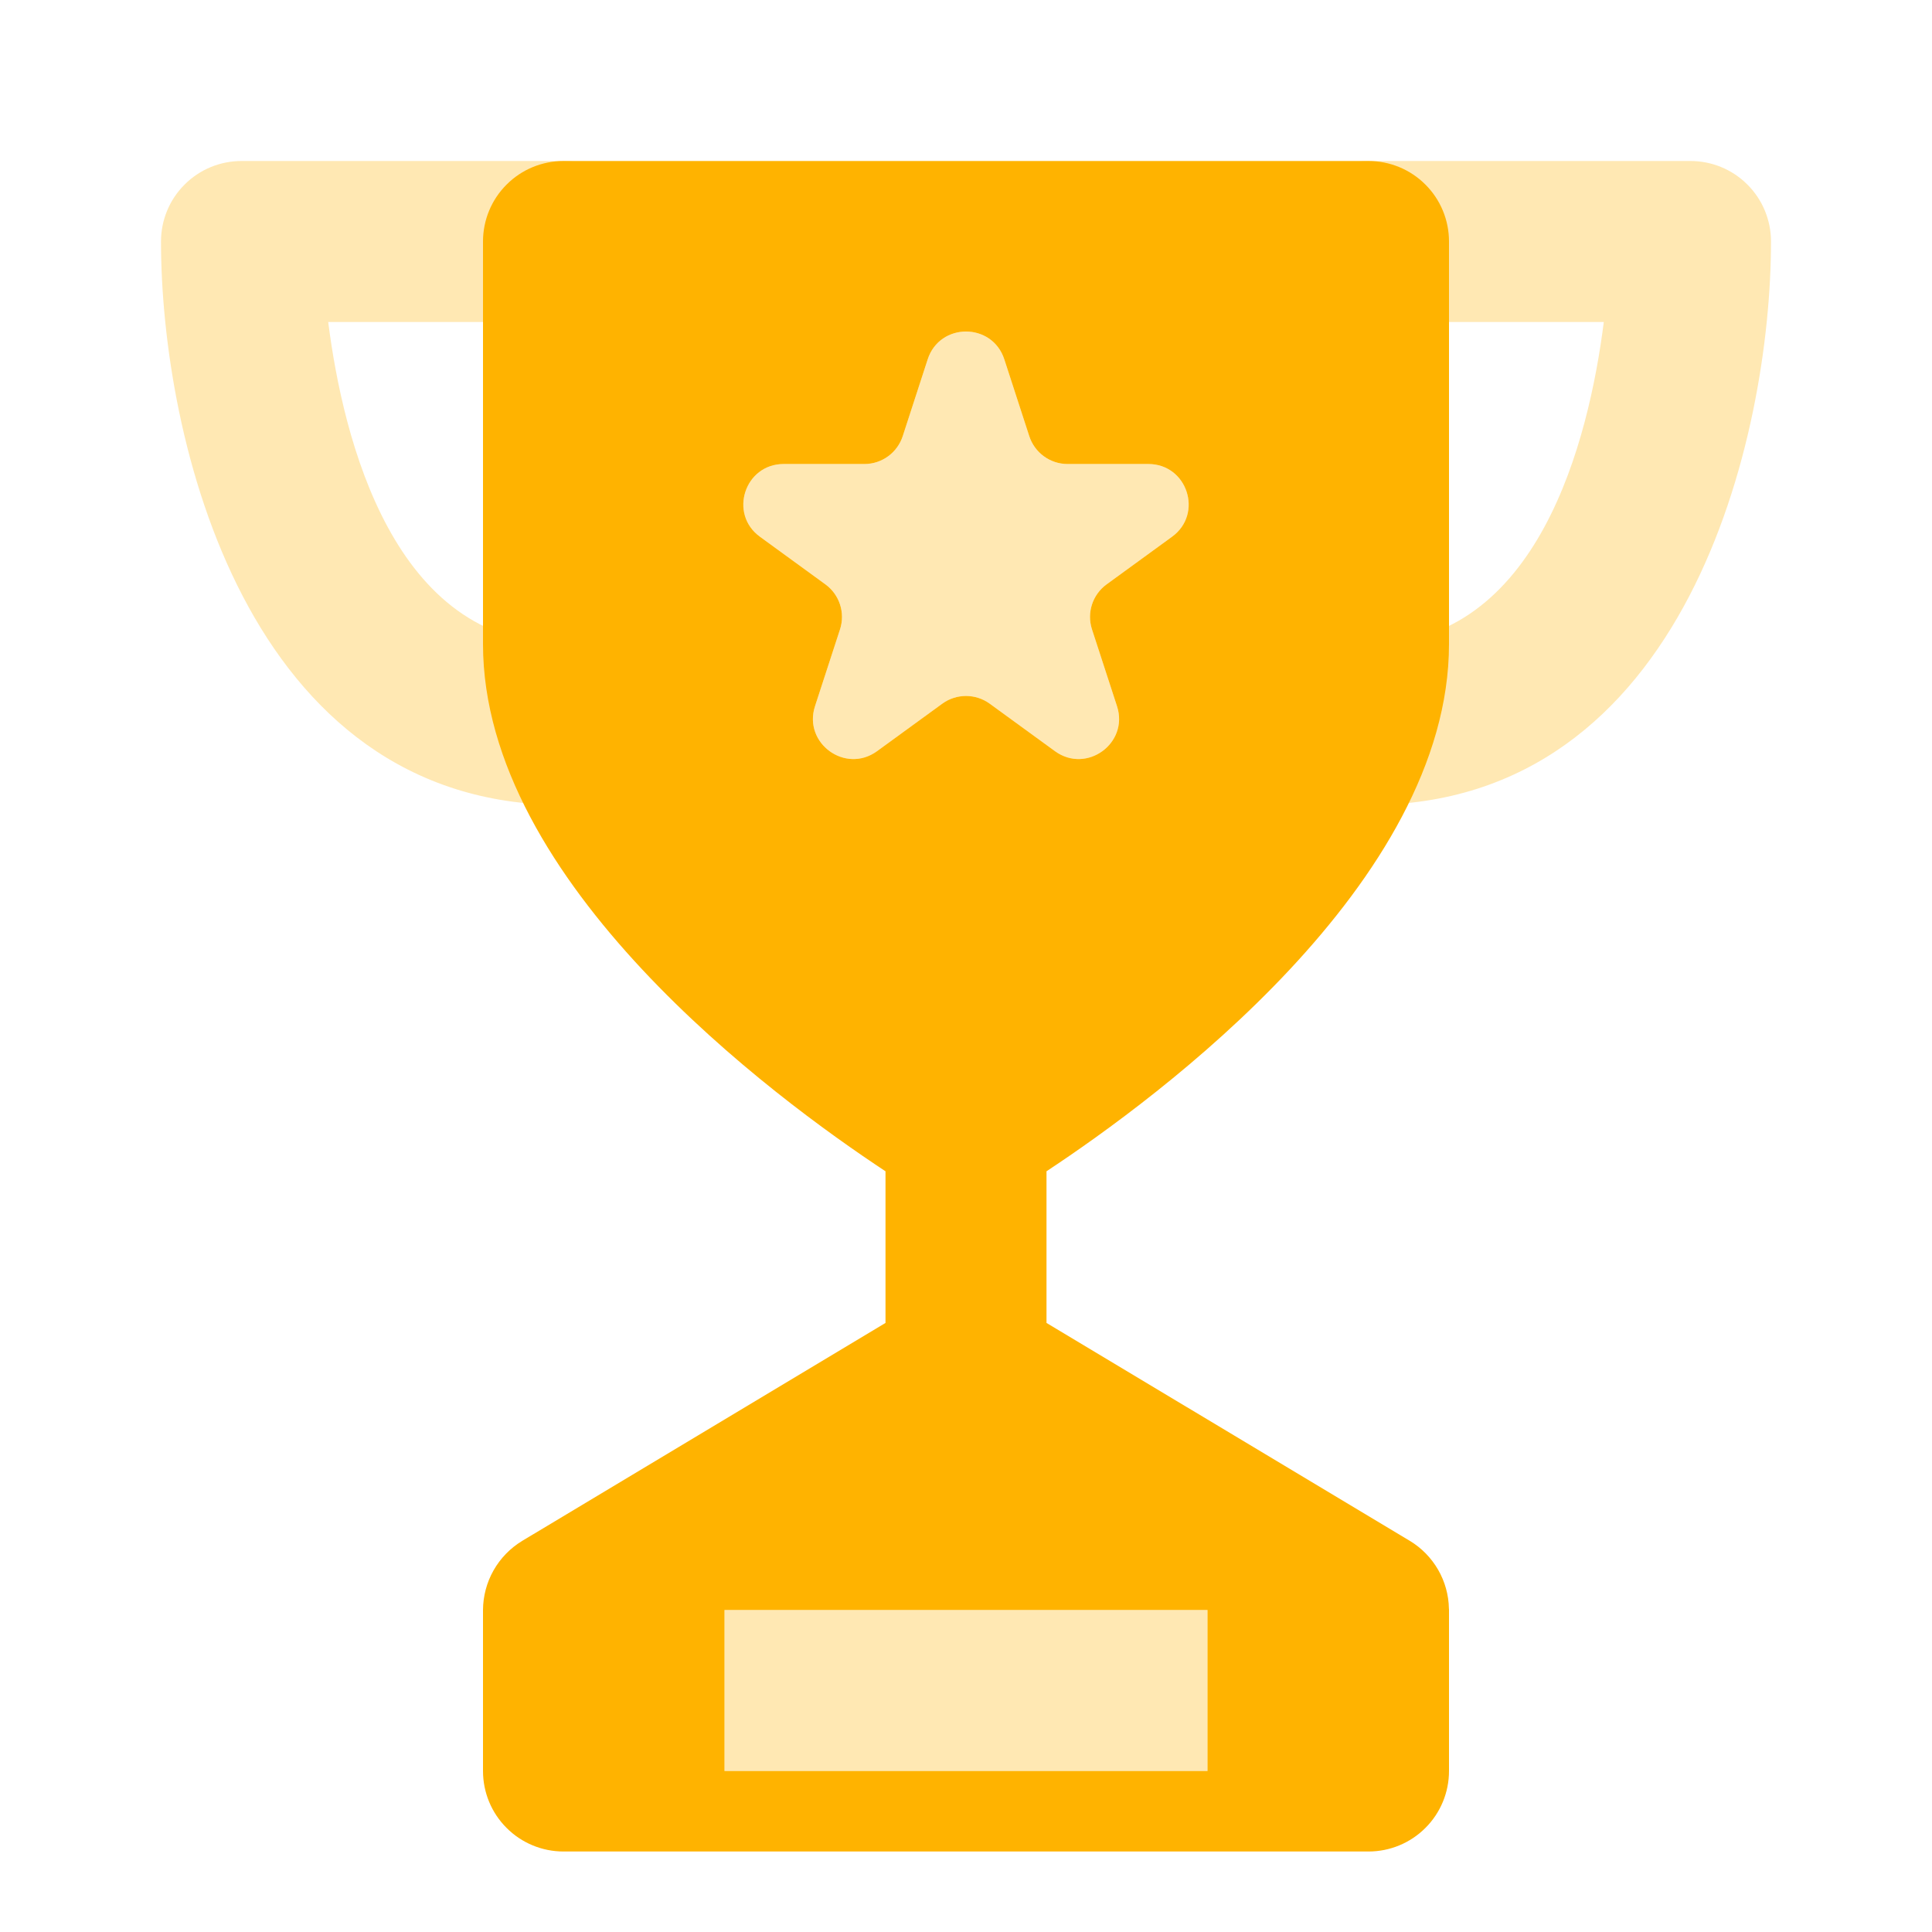<svg width="24" height="24" viewBox="0 0 24 24" fill="#FFB300" xmlns="http://www.w3.org/2000/svg">
<path opacity="0.3" d="M17 10C16.735 10 16.48 9.895 16.293 9.707C16.105 9.52 16 9.265 16 9C16 8.735 16.105 8.48 16.293 8.293C16.48 8.105 16.735 8 17 8C19.113 8 19.738 5.46 19.923 4H17C16.735 4 16.48 3.895 16.293 3.707C16.105 3.52 16 3.265 16 3C16 2.735 16.105 2.48 16.293 2.293C16.48 2.105 16.735 2 17 2H21C21.265 2 21.52 2.105 21.707 2.293C21.895 2.48 22 2.735 22 3C22 5.421 20.955 10 17 10Z" fill="#FFB300"/>
<path opacity="0.3" d="M7 10C3.045 10 2 5.421 2 3C2 2.735 2.105 2.48 2.293 2.293C2.48 2.105 2.735 2 3 2H7C7.265 2 7.52 2.105 7.707 2.293C7.895 2.48 8 2.735 8 3C8 3.265 7.895 3.52 7.707 3.707C7.52 3.895 7.265 4 7 4H4.077C4.263 5.459 4.888 8 7 8C7.265 8 7.52 8.105 7.707 8.293C7.895 8.48 8 8.735 8 9C8 9.265 7.895 9.52 7.707 9.707C7.52 9.895 7.265 10 7 10Z" fill="#FFB300"/>
<path fill-rule="evenodd" clip-rule="evenodd" d="M18 8V3C18 2.735 17.895 2.48 17.707 2.293C17.52 2.105 17.265 2 17 2H7C6.735 2 6.48 2.105 6.293 2.293C6.105 2.48 6 2.735 6 3V8C6 10.968 9.61 13.633 11 14.55V16.434L6.486 19.142C6.338 19.232 6.216 19.358 6.131 19.508C6.046 19.658 6.001 19.828 6 20V22C6 22.265 6.105 22.52 6.293 22.707C6.48 22.895 6.735 23 7 23H17C17.265 23 17.52 22.895 17.707 22.707C17.895 22.52 18 22.265 18 22V20C18 19.997 18 19.994 18 19.991C17.999 19.988 17.999 19.986 17.999 19.983C17.996 19.814 17.95 19.648 17.865 19.5C17.78 19.353 17.66 19.23 17.515 19.142L13 16.434V14.55C14.39 13.633 18 10.968 18 8ZM9 20H15V22H9V20ZM12.476 4.464C12.326 4.003 11.674 4.003 11.524 4.464L11.214 5.418C11.147 5.624 10.955 5.764 10.739 5.764H9.735C9.25 5.764 9.049 6.384 9.441 6.668L10.253 7.259C10.428 7.386 10.502 7.612 10.435 7.818L10.124 8.773C9.975 9.233 10.502 9.616 10.894 9.332L11.706 8.741C11.881 8.614 12.119 8.614 12.294 8.741L13.106 9.332C13.498 9.616 14.025 9.233 13.876 8.773L13.565 7.818C13.498 7.612 13.572 7.386 13.747 7.259L14.559 6.668C14.951 6.384 14.75 5.764 14.265 5.764H13.261C13.045 5.764 12.853 5.624 12.786 5.418L12.476 4.464Z" fill="#FFB300"/>
<path opacity="0.3" d="M9 20H15V22H9V20Z" fill="#FFB300"/>
<path opacity="0.3" d="M11.524 4.464C11.674 4.003 12.326 4.003 12.476 4.464L12.786 5.418C12.853 5.624 13.045 5.764 13.261 5.764H14.265C14.75 5.764 14.951 6.384 14.559 6.668L13.747 7.259C13.572 7.386 13.498 7.612 13.565 7.818L13.876 8.773C14.025 9.233 13.498 9.616 13.106 9.332L12.294 8.741C12.119 8.614 11.881 8.614 11.706 8.741L10.894 9.332C10.502 9.616 9.975 9.233 10.124 8.773L10.435 7.818C10.502 7.612 10.428 7.386 10.253 7.259L9.441 6.668C9.049 6.384 9.25 5.764 9.735 5.764H10.739C10.955 5.764 11.147 5.624 11.214 5.418L11.524 4.464Z" fill="#FFB300"/>
</svg>
